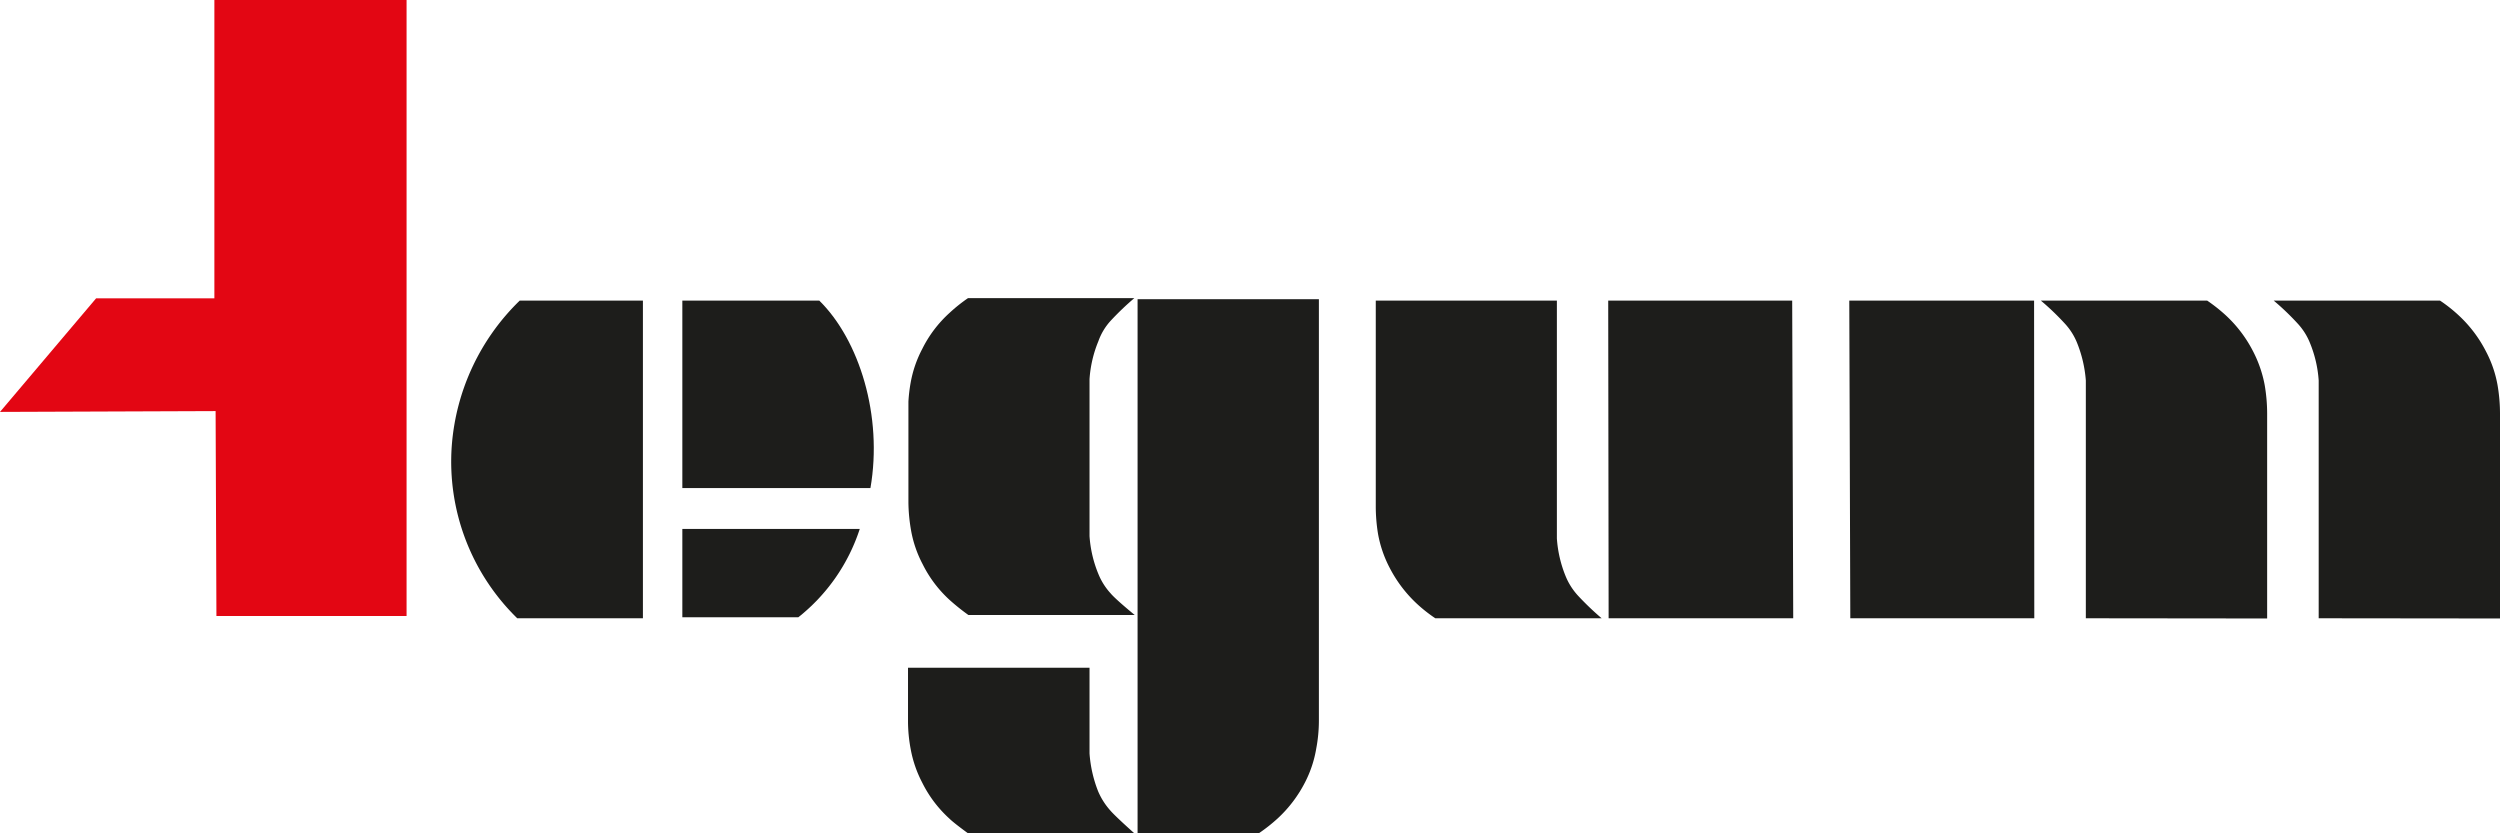 <svg xmlns="http://www.w3.org/2000/svg" viewBox="0 0 121.75 40.58"><defs><style>.a,.c{fill:#1d1d1b;}.b{fill:#e30613;}.c{fill-rule:evenodd;}</style></defs><path class="a" d="M75.82,14.64V26.22a5.9,5.9,0,0,0,.43,1.85,3.18,3.18,0,0,0,.6.94A13.75,13.75,0,0,0,78,30.11c-2.66,0-5.4,0-8.1,0A7.14,7.14,0,0,1,69,29.4a6.38,6.38,0,0,1-1.33-1.76A5.73,5.73,0,0,1,67.11,26,8.33,8.33,0,0,1,67,24.64v-10Z"/><polygon class="a" points="87.33 30.11 78.34 30.11 78.32 14.64 87.28 14.64 87.33 30.11"/><path class="a" d="M101.58,30.11V18.53a6.13,6.13,0,0,0-.43-1.84,3.06,3.06,0,0,0-.6-.94,12.38,12.38,0,0,0-1.16-1.11c2.66,0,5.4,0,8.1,0a8,8,0,0,1,.91.72,6.28,6.28,0,0,1,1.33,1.76,5.94,5.94,0,0,1,.56,1.63,8.28,8.28,0,0,1,.12,1.37v10Z"/><path class="a" d="M112.92,30.11V18.53a5.84,5.84,0,0,0-.43-1.84,3.06,3.06,0,0,0-.6-.94,12.38,12.38,0,0,0-1.16-1.11c2.66,0,5.4,0,8.1,0a7.2,7.2,0,0,1,.91.72,6.28,6.28,0,0,1,1.33,1.76,5.63,5.63,0,0,1,.56,1.63,8.28,8.28,0,0,1,.12,1.37v10Z"/><polygon class="a" points="90.06 14.64 99.06 14.64 99.07 30.11 90.11 30.11 90.06 14.64"/><path class="a" d="M22,21.73a10.66,10.66,0,0,0,3.19,8.38h6.12V14.64h-6A11,11,0,0,0,22,21.73Z"/><polygon class="b" points="10.44 14.53 4.68 14.53 0 20.06 10.5 20.02 10.54 30 19.8 30 19.8 0 10.44 0 10.44 14.53"/><path class="c" d="M63.56,38.09a6.28,6.28,0,0,1-1.33,1.76,8,8,0,0,1-.91.72H55.4v-26h8.83V35.09a7.37,7.37,0,0,1-.13,1.37A5.6,5.6,0,0,1,63.56,38.09Z"/><path class="a" d="M54.09,28.9a3.15,3.15,0,0,1-.6-.95,5.84,5.84,0,0,1-.43-1.84v-2h0V18.46a5.84,5.84,0,0,1,.43-1.84,2.93,2.93,0,0,1,.6-1,13.57,13.57,0,0,1,1.15-1.1c-2.66,0-5.39,0-8.1,0a7.89,7.89,0,0,0-.9.72,5.92,5.92,0,0,0-1.33,1.76,5.63,5.63,0,0,0-.56,1.63,7.59,7.59,0,0,0-.11.93h0v4.91a8.33,8.33,0,0,0,.13,1.37,5.63,5.63,0,0,0,.56,1.63,5.92,5.92,0,0,0,1.33,1.76,10.49,10.49,0,0,0,.9.72h8.1S54.34,29.2,54.09,28.9Z"/><path class="a" d="M54.08,39.48a3.4,3.4,0,0,1-.6-.94,6.19,6.19,0,0,1-.42-1.85v-2h0V32.52H44.22v2.59a7.37,7.37,0,0,0,.13,1.37,5.73,5.73,0,0,0,.56,1.63,5.92,5.92,0,0,0,1.33,1.76c.21.21.9.71.9.71h8.1S54.34,39.78,54.08,39.48Z"/><path class="a" d="M42.39,23.77H33.23V14.64l6.67,0C41.85,16.56,43,20.26,42.39,23.77Z"/><path class="a" d="M38.88,30.06H33.23v-4.3h8.64A9.06,9.06,0,0,1,38.88,30.06Z"/></svg>